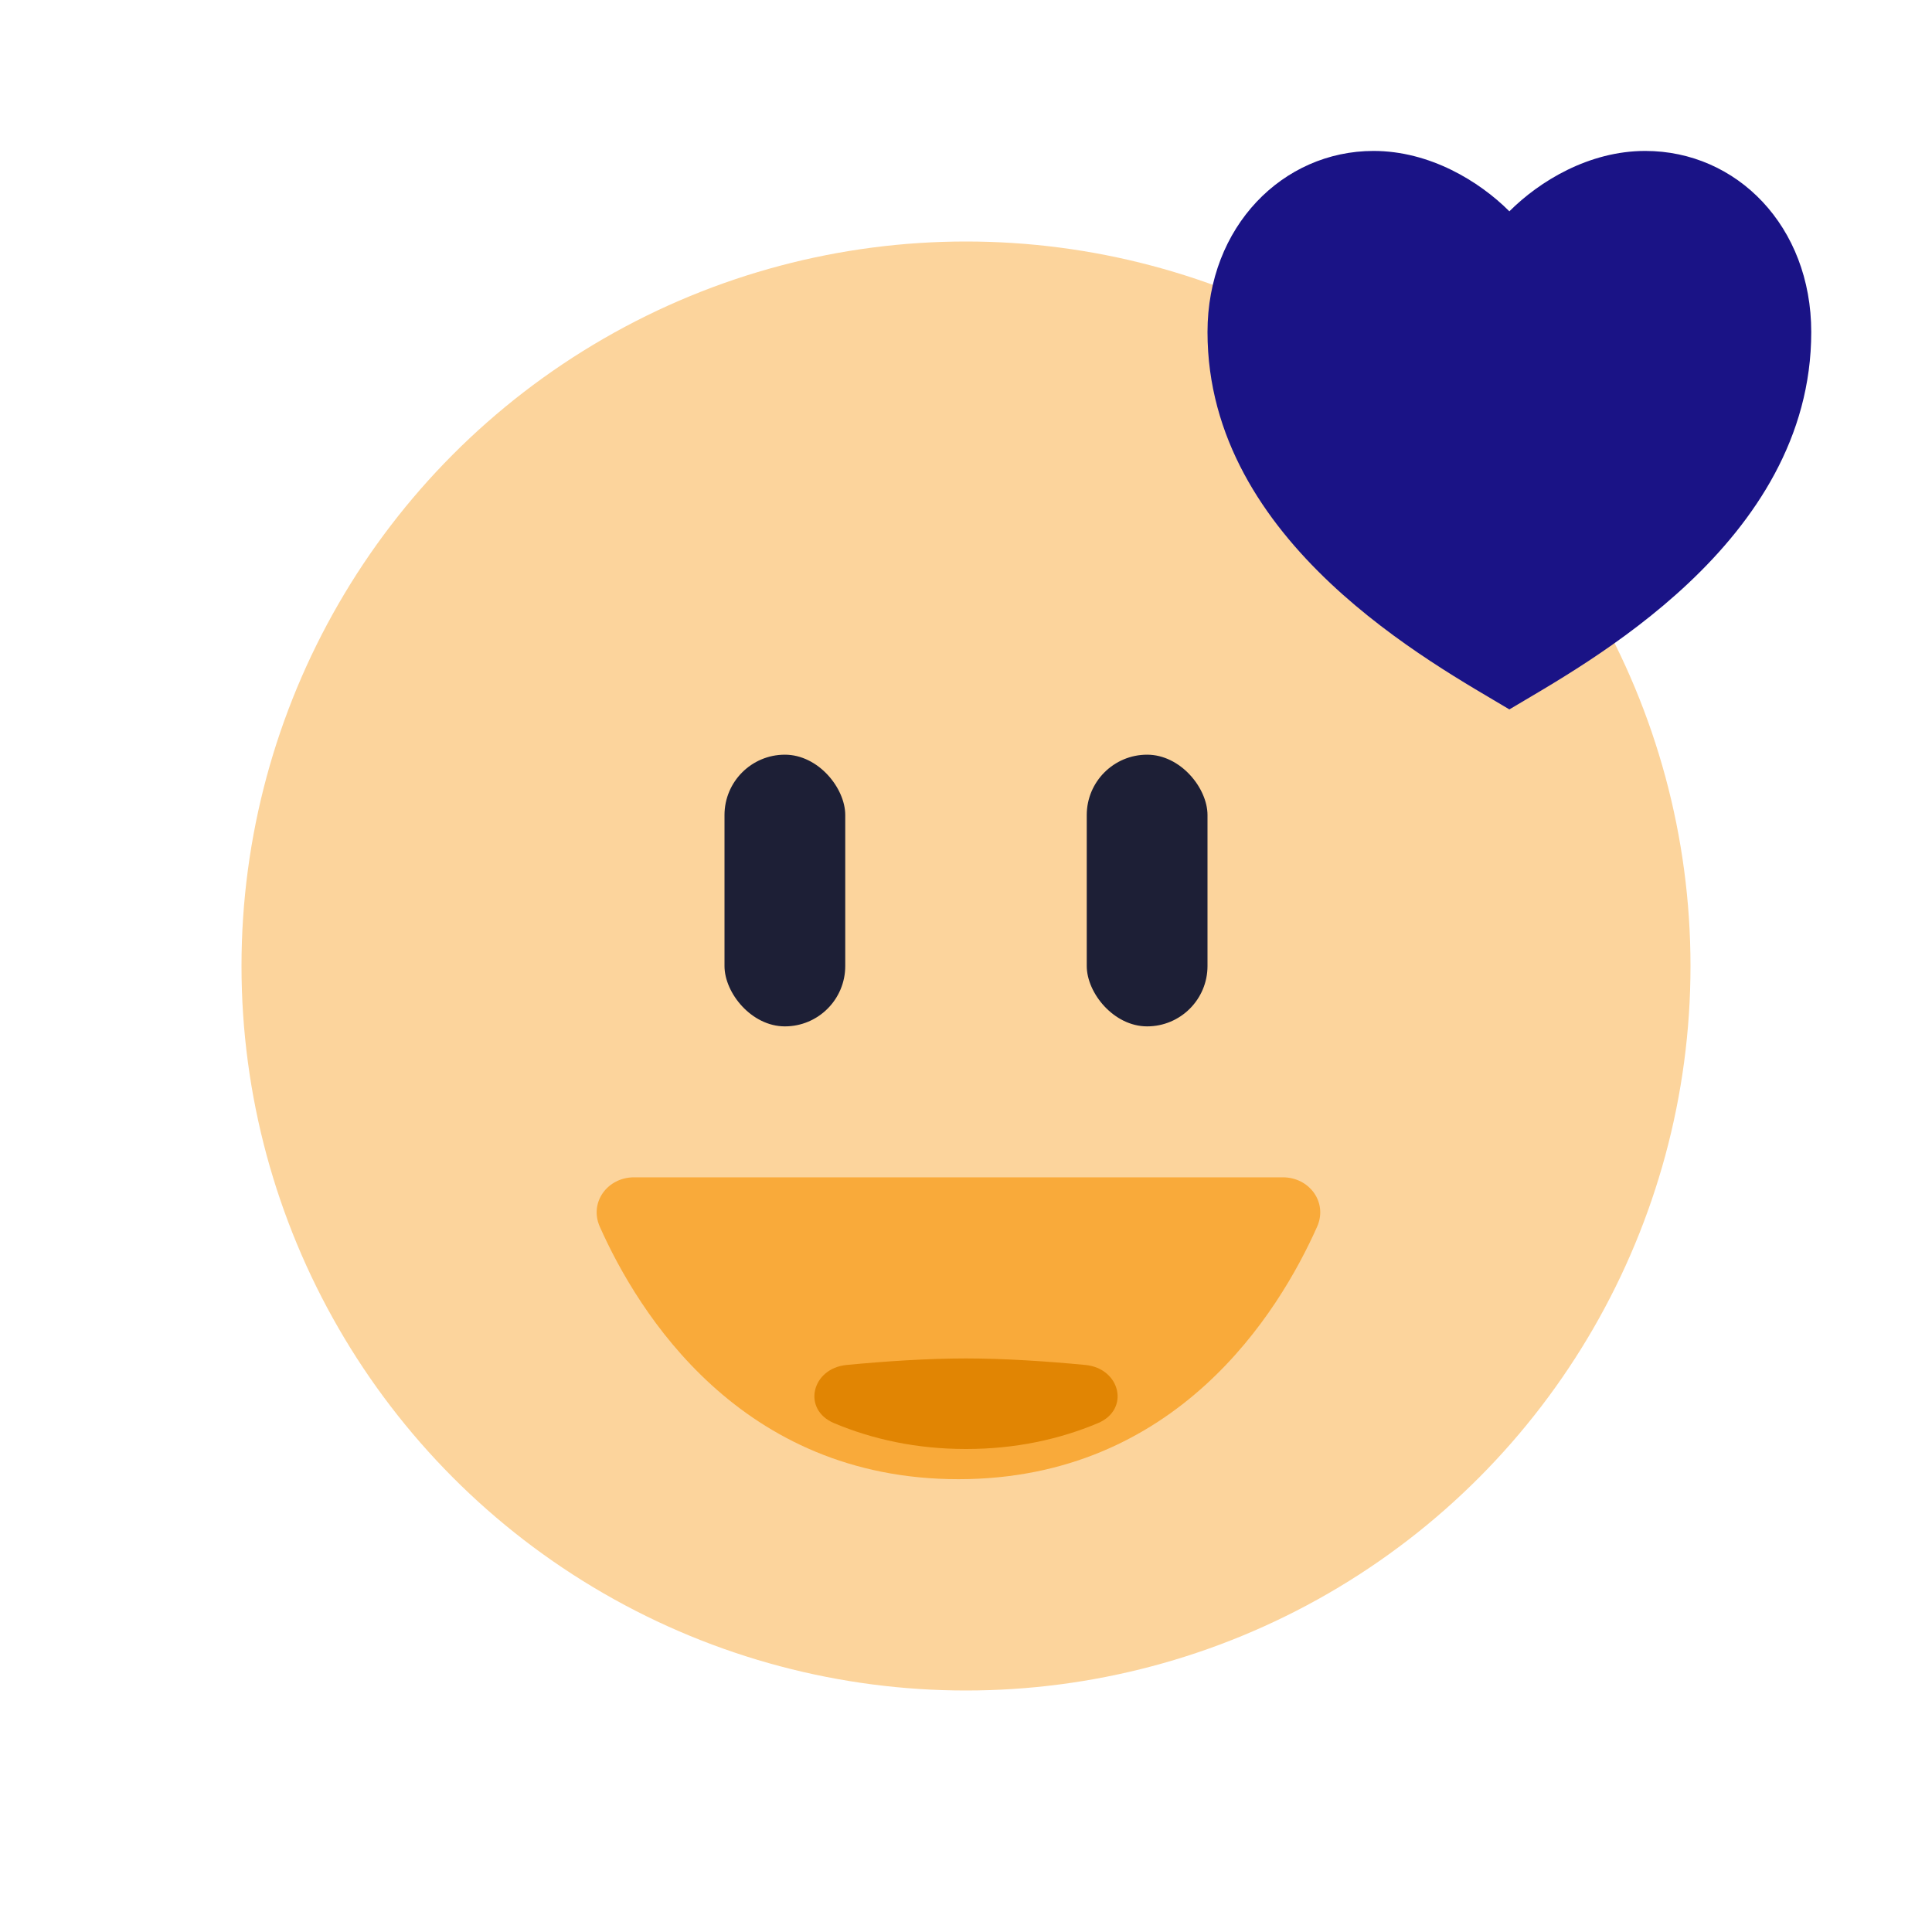 <svg width="48" height="48" viewBox="0 0 48 48" fill="none" xmlns="http://www.w3.org/2000/svg">
<rect width="48" height="48" fill="white"/>
<circle cx="24" cy="24" r="18" fill="#FCD49C"/>
<rect x="18" y="18.75" width="3" height="6.75" rx="1.5" fill="#1D1F36"/>
<rect x="27" y="18.75" width="3" height="6.75" rx="1.5" fill="#1D1F36"/>
<path d="M31.872 29.25H15.753C15.092 29.25 14.633 29.874 14.902 30.478C15.849 32.605 18.392 36.75 23.812 36.75C29.233 36.75 31.776 32.605 32.723 30.478C32.992 29.874 32.533 29.25 31.872 29.25Z" fill="#F9AA3A"/>
<path d="M24 36C22.769 36 21.682 35.76 20.725 35.359C19.918 35.021 20.163 33.996 21.034 33.912C21.978 33.822 23.042 33.75 24 33.75C24.958 33.75 26.022 33.822 26.966 33.912C27.837 33.996 28.082 35.021 27.275 35.359C26.318 35.76 25.231 36 24 36Z" fill="#E18503"/>
<path d="M40.875 3.75C43.154 3.75 45 5.625 45 8.25C45 13.5 39.375 16.5 37.5 17.625C35.625 16.5 30 13.5 30 8.25C30 5.625 31.875 3.75 34.125 3.75C35.52 3.75 36.75 4.5 37.5 5.25C38.25 4.5 39.48 3.75 40.875 3.75Z" fill="#1A1386"/>
</svg>
